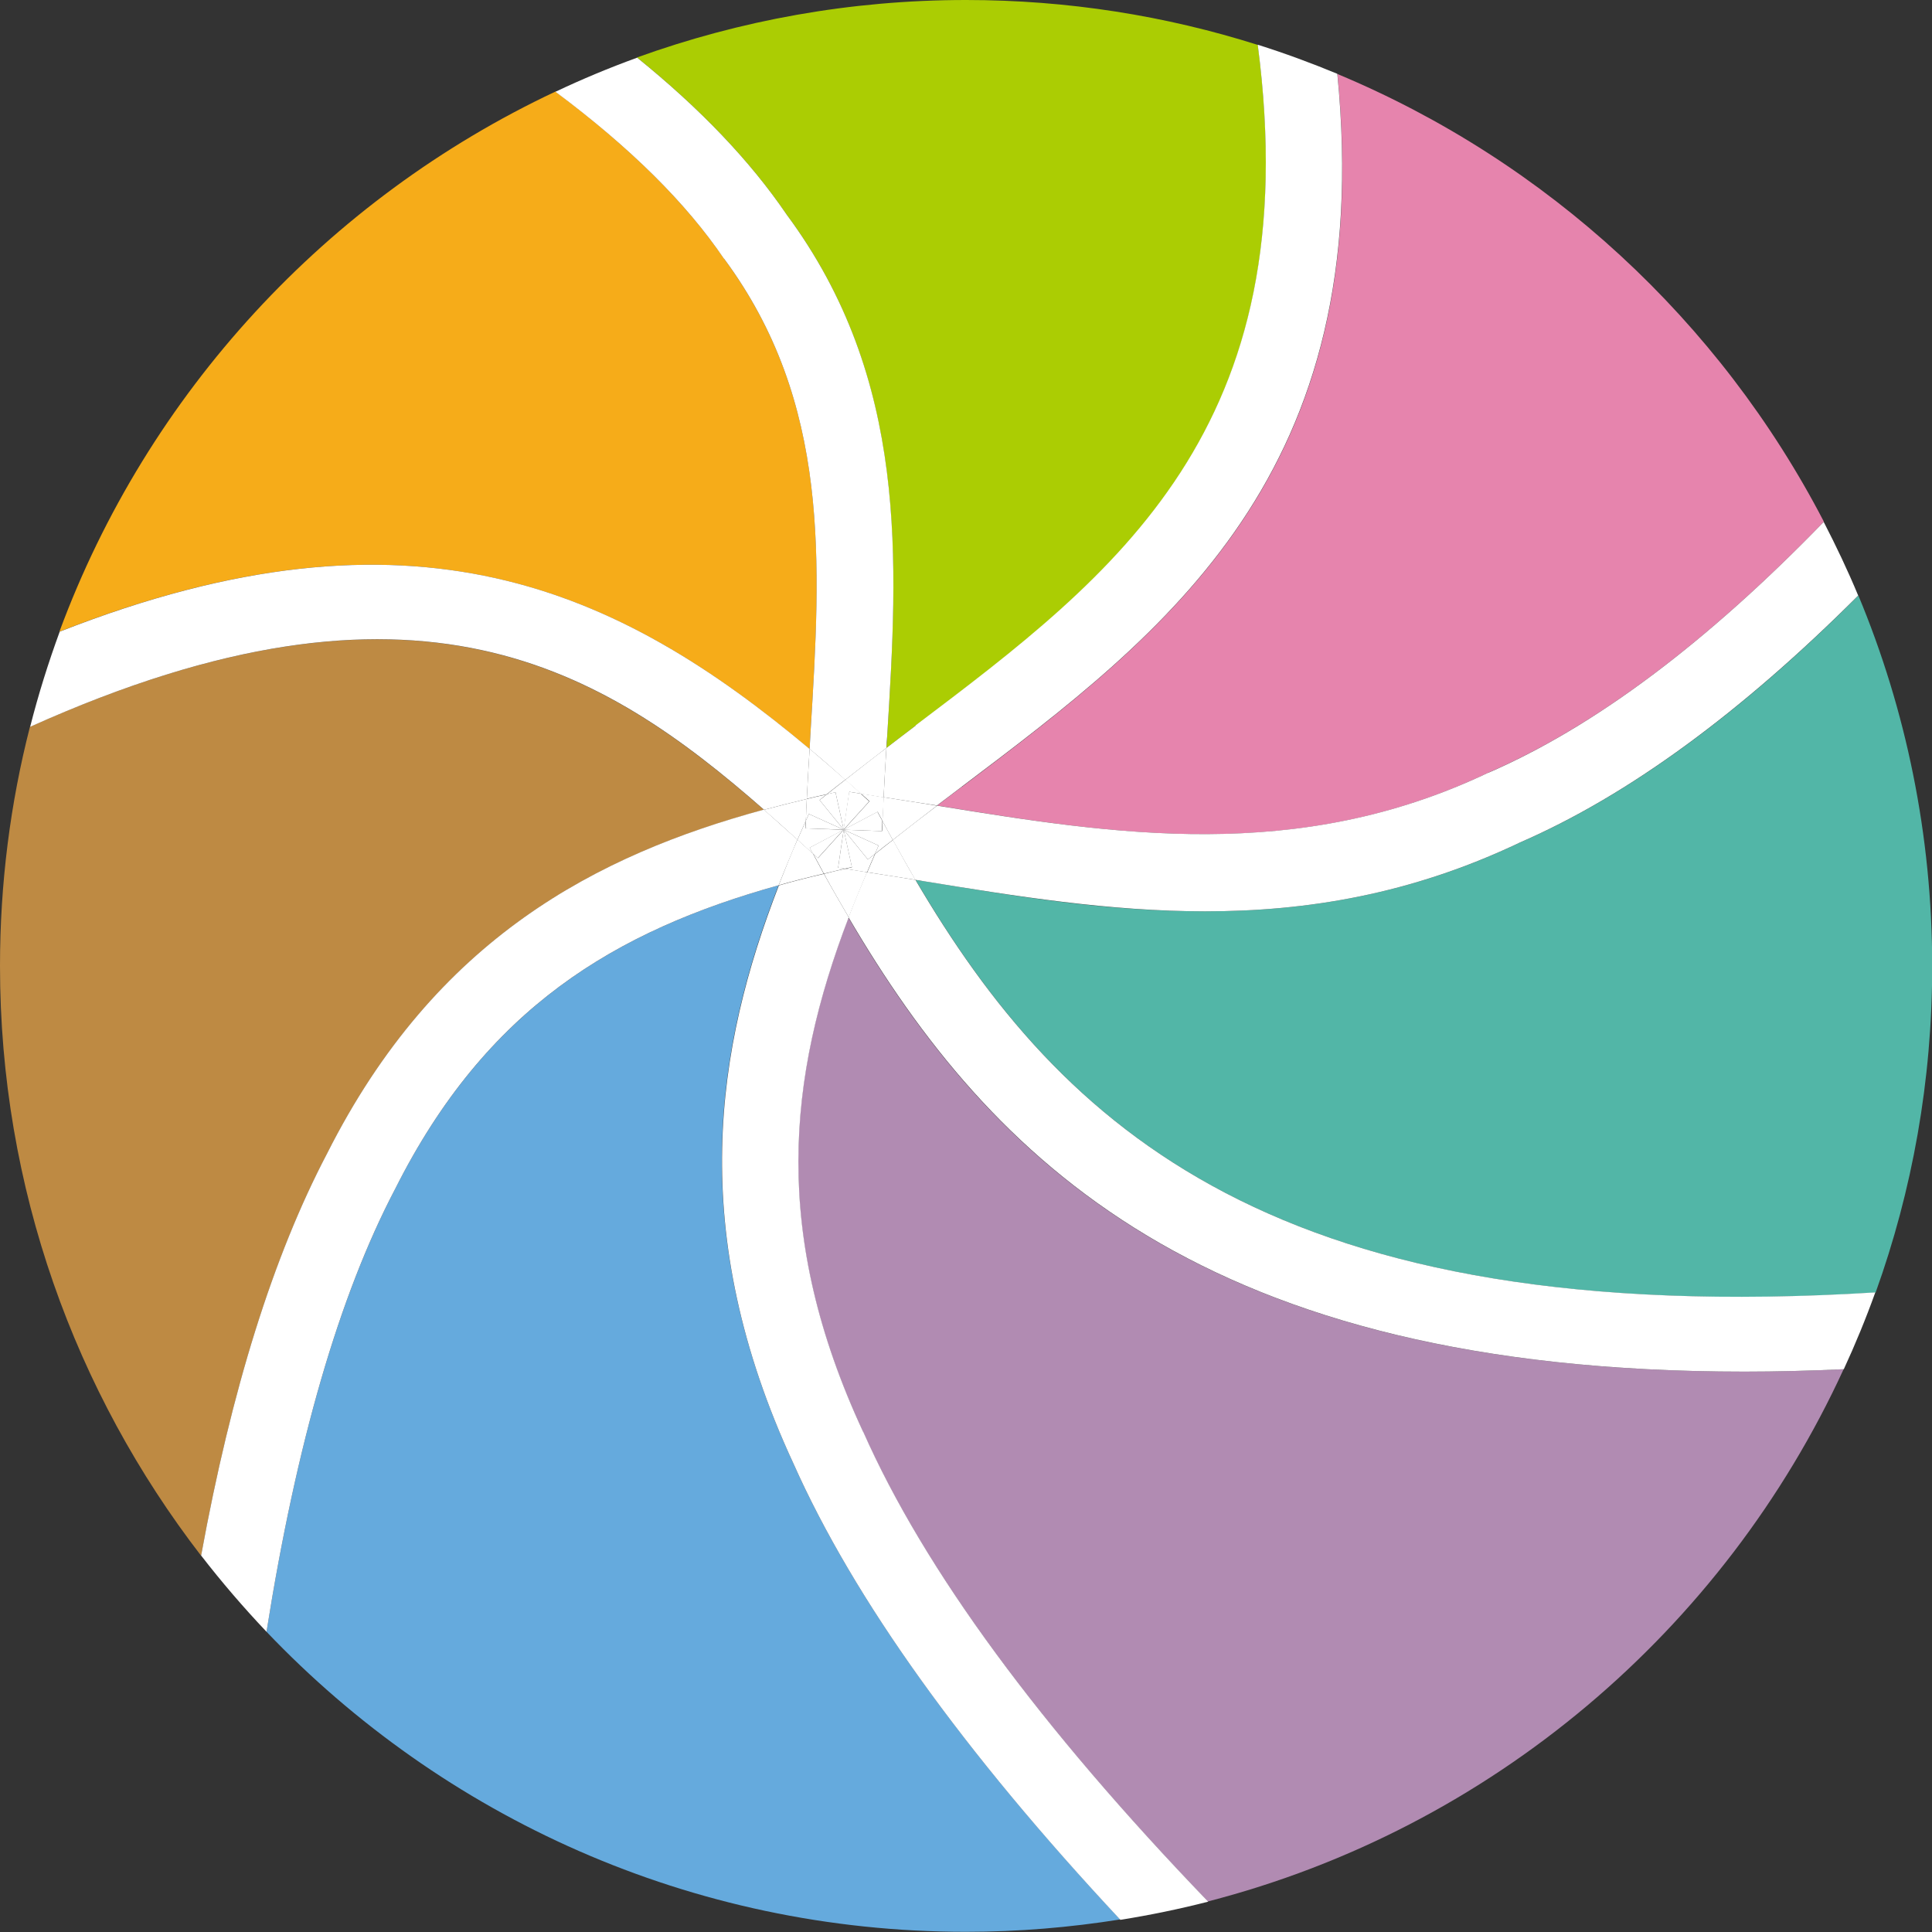 <svg width="20" height="20" viewBox="0 0 20 20" fill="none" xmlns="http://www.w3.org/2000/svg">
<rect x="0" y="0" width="20" height="20" fill="#333333" stroke="none"/>
<g clip-path="url(#clip0_2_1757)">
<path d="M8.141 2.218C9.409 3.93 9.294 5.805 9.184 7.621C9.182 7.662 9.18 7.703 9.176 7.743C9.277 7.666 9.38 7.588 9.48 7.511C11.549 5.95 13.542 4.442 13.021 0.465C12.067 0.163 11.053 0 10 0C8.804 0 7.658 0.211 6.594 0.595C7.253 1.128 7.765 1.667 8.139 2.216L8.141 2.218Z" fill="#ABCD03"/>
<path d="M8.381 7.753C8.385 7.693 8.387 7.631 8.391 7.571C8.499 5.822 8.6 4.17 7.495 2.677C7.1 2.098 6.52 1.524 5.75 0.948C3.385 2.061 1.528 4.069 0.615 6.539C4.275 5.101 6.404 6.095 8.379 7.753H8.381Z" fill="#F6AC19"/>
<path d="M7.908 8.383C6.231 6.917 4.312 5.727 0.31 7.524C0.107 8.315 0 9.145 0 10C0 12.299 0.779 14.415 2.082 16.105C2.396 14.385 2.829 13.005 3.385 11.945C4.511 9.709 6.183 8.852 7.908 8.383Z" fill="#BE8A43"/>
<path d="M8.061 9.164C6.365 9.637 5.031 10.438 4.091 12.307C3.511 13.414 3.067 14.946 2.759 16.892C4.581 18.804 7.15 19.998 10 19.998C10.543 19.998 11.076 19.953 11.596 19.87C9.973 18.133 8.837 16.551 8.211 15.145C7.098 12.743 7.408 10.841 8.061 9.162V9.164Z" fill="#65AADD"/>
<path d="M9.957 8.145C9.872 8.209 9.785 8.275 9.701 8.339C11.53 8.637 13.422 8.945 15.407 7.999C16.512 7.52 17.672 6.648 18.881 5.401C17.803 3.323 16.018 1.673 13.845 0.766C14.255 4.899 12.084 6.539 9.959 8.145H9.957Z" fill="#E684AD"/>
<path d="M15.735 8.722C14.608 9.259 13.527 9.434 12.478 9.434C11.429 9.434 10.516 9.277 9.564 9.122C9.535 9.118 9.506 9.114 9.478 9.108C10.989 11.683 13.224 13.761 19.416 13.381C19.796 12.325 20.002 11.188 20.002 10.002C20.002 8.643 19.73 7.346 19.238 6.165C18.028 7.377 16.859 8.234 15.735 8.722Z" fill="#52B6A7"/>
<path d="M8.784 9.496C8.143 11.169 7.986 12.782 8.932 14.82C9.568 16.25 10.764 17.877 12.503 19.684C15.436 18.928 17.844 16.875 19.085 14.174C18.73 14.19 18.387 14.199 18.056 14.199C12.456 14.199 10.256 12.014 8.781 9.496H8.784Z" fill="#B18BB2"/>
<path d="M9.48 7.511C9.38 7.588 9.277 7.664 9.176 7.743C9.166 7.912 9.155 8.081 9.147 8.253C9.329 8.282 9.509 8.309 9.69 8.337H9.701C9.787 8.273 9.872 8.207 9.957 8.143C12.082 6.539 14.252 4.899 13.844 0.764C13.575 0.653 13.3 0.551 13.02 0.463C13.54 4.44 11.547 5.946 9.478 7.509L9.48 7.511Z" fill="white"/>
<path d="M8.061 9.164C8.123 9.005 8.189 8.848 8.255 8.691C8.139 8.587 8.024 8.484 7.908 8.381C6.185 8.85 4.511 9.707 3.385 11.943C2.829 13.003 2.396 14.383 2.082 16.103C2.295 16.378 2.52 16.64 2.759 16.892C3.067 14.946 3.511 13.412 4.091 12.307C5.031 10.436 6.365 9.637 8.061 9.164Z" fill="white"/>
<path d="M8.934 14.82C7.988 12.782 8.145 11.169 8.786 9.496C8.699 9.347 8.612 9.197 8.529 9.046C8.37 9.083 8.213 9.122 8.063 9.166C7.41 10.845 7.1 12.749 8.213 15.149C8.839 16.555 9.975 18.137 11.598 19.874C11.906 19.825 12.21 19.762 12.507 19.686C10.766 17.877 9.57 16.252 8.936 14.822L8.934 14.82Z" fill="white"/>
<path d="M8.255 8.691C8.187 8.846 8.123 9.005 8.061 9.164C8.213 9.12 8.37 9.081 8.527 9.044C8.49 8.976 8.453 8.905 8.416 8.837C8.362 8.788 8.309 8.74 8.255 8.691Z" fill="white"/>
<path d="M9.475 9.108C9.308 9.081 9.141 9.054 8.974 9.029C8.907 9.186 8.843 9.341 8.784 9.496C10.26 12.014 12.46 14.199 18.059 14.199C18.389 14.199 18.732 14.19 19.087 14.174C19.207 13.914 19.316 13.649 19.413 13.379C13.222 13.761 10.987 11.681 9.475 9.106V9.108Z" fill="white"/>
<path d="M8.748 8.994C8.674 9.011 8.602 9.027 8.53 9.046C8.612 9.197 8.699 9.347 8.786 9.496C8.846 9.341 8.91 9.186 8.976 9.029C8.901 9.017 8.825 9.004 8.748 8.994Z" fill="white"/>
<path d="M8.676 8.982L8.734 8.589L8.468 8.883L8.418 8.837C8.455 8.905 8.492 8.976 8.529 9.044C8.602 9.027 8.676 9.009 8.748 8.992C8.726 8.988 8.701 8.984 8.676 8.982Z" fill="white"/>
<path d="M15.407 7.999C13.424 8.943 11.532 8.637 9.701 8.34C9.546 8.457 9.395 8.575 9.242 8.695C9.318 8.833 9.397 8.972 9.475 9.108C9.504 9.112 9.533 9.116 9.562 9.122C10.514 9.277 11.481 9.434 12.476 9.434C13.525 9.434 14.606 9.259 15.733 8.722C16.857 8.234 18.026 7.375 19.236 6.165C19.128 5.905 19.007 5.651 18.879 5.403C17.67 6.65 16.51 7.522 15.405 8.001L15.407 7.999Z" fill="white"/>
<path d="M9.242 8.695C9.395 8.575 9.548 8.457 9.701 8.339H9.69C9.508 8.308 9.327 8.282 9.147 8.253C9.143 8.335 9.139 8.416 9.135 8.498C9.17 8.565 9.205 8.629 9.242 8.695Z" fill="white"/>
<path d="M8.976 9.029C9.143 9.056 9.308 9.081 9.477 9.108C9.397 8.972 9.32 8.833 9.244 8.695C9.182 8.742 9.12 8.792 9.06 8.839C9.031 8.903 9.005 8.965 8.978 9.029H8.976Z" fill="white"/>
<path d="M9.131 8.604L8.734 8.589L9.095 8.753C9.083 8.781 9.071 8.81 9.058 8.839C9.118 8.79 9.18 8.742 9.242 8.695C9.207 8.629 9.17 8.565 9.135 8.499C9.135 8.534 9.131 8.569 9.131 8.604Z" fill="white"/>
<path d="M8.984 8.897L8.734 8.589L8.819 8.978C8.794 8.984 8.771 8.988 8.748 8.994C8.823 9.004 8.899 9.019 8.976 9.029C9.002 8.967 9.029 8.903 9.058 8.839C9.033 8.858 9.009 8.878 8.984 8.897Z" fill="white"/>
<path d="M9.058 8.839C9.071 8.81 9.083 8.781 9.095 8.753L8.734 8.589L8.984 8.897C9.009 8.878 9.033 8.858 9.058 8.839Z" fill="white"/>
<path d="M8.734 8.589L8.676 8.982C8.699 8.986 8.724 8.99 8.748 8.992C8.771 8.986 8.796 8.982 8.819 8.976L8.734 8.587V8.589Z" fill="white"/>
<path d="M7.495 2.677C8.6 4.17 8.498 5.822 8.391 7.571C8.387 7.631 8.385 7.693 8.381 7.753C8.505 7.856 8.629 7.964 8.75 8.073C8.893 7.962 9.033 7.852 9.176 7.743C9.178 7.701 9.18 7.66 9.184 7.621C9.296 5.808 9.411 3.93 8.141 2.218C7.767 1.669 7.255 1.13 6.596 0.597C6.307 0.702 6.024 0.82 5.75 0.95C6.522 1.526 7.102 2.1 7.495 2.679V2.677Z" fill="white"/>
<path d="M9.147 8.253C9.155 8.081 9.166 7.912 9.176 7.743C9.033 7.85 8.893 7.962 8.75 8.073C8.804 8.121 8.858 8.168 8.912 8.218C8.99 8.23 9.069 8.242 9.147 8.255V8.253Z" fill="white"/>
<path d="M9 8.296L8.734 8.589L9.085 8.404C9.102 8.434 9.12 8.468 9.137 8.499C9.141 8.416 9.145 8.335 9.149 8.253C9.071 8.24 8.992 8.228 8.914 8.216C8.943 8.242 8.974 8.269 9.002 8.296H9Z" fill="white"/>
<path d="M9.135 8.499C9.118 8.468 9.1 8.435 9.083 8.404L8.732 8.589L9.128 8.604C9.128 8.569 9.133 8.534 9.133 8.499H9.135Z" fill="white"/>
<path d="M7.908 8.383C8.057 8.344 8.203 8.306 8.352 8.271C8.36 8.098 8.371 7.926 8.381 7.753C6.404 6.095 4.277 5.101 0.618 6.539C0.5 6.861 0.397 7.189 0.312 7.524C4.314 5.725 6.235 6.917 7.91 8.383H7.908Z" fill="white"/>
<path d="M8.352 8.271C8.203 8.307 8.057 8.344 7.908 8.383C8.023 8.484 8.139 8.587 8.255 8.693C8.284 8.627 8.313 8.563 8.342 8.497C8.346 8.42 8.348 8.346 8.352 8.271Z" fill="white"/>
<path d="M8.383 8.775L8.734 8.59L8.337 8.575C8.337 8.548 8.34 8.523 8.342 8.497C8.313 8.561 8.284 8.627 8.255 8.693C8.309 8.742 8.362 8.79 8.416 8.839C8.406 8.819 8.393 8.798 8.383 8.777V8.775Z" fill="white"/>
<path d="M8.416 8.837L8.466 8.883L8.732 8.589L8.381 8.775C8.391 8.796 8.404 8.817 8.414 8.837H8.416Z" fill="white"/>
<path d="M8.751 8.071C8.627 7.962 8.505 7.856 8.381 7.751C8.371 7.922 8.36 8.096 8.352 8.269C8.42 8.253 8.49 8.236 8.558 8.222C8.622 8.17 8.687 8.121 8.751 8.071Z" fill="white"/>
<path d="M8.649 8.201L8.734 8.589L8.792 8.197C8.831 8.203 8.872 8.209 8.914 8.216C8.86 8.168 8.806 8.119 8.753 8.071C8.689 8.121 8.625 8.17 8.561 8.222C8.592 8.216 8.62 8.207 8.651 8.201H8.649Z" fill="white"/>
<path d="M8.373 8.426L8.734 8.589L8.484 8.282C8.509 8.261 8.534 8.242 8.558 8.224C8.49 8.238 8.42 8.255 8.352 8.271C8.348 8.346 8.344 8.422 8.342 8.496C8.352 8.474 8.362 8.449 8.373 8.426Z" fill="white"/>
<path d="M8.558 8.224C8.534 8.245 8.509 8.263 8.484 8.282L8.734 8.589L8.649 8.201C8.618 8.207 8.589 8.216 8.558 8.222V8.224Z" fill="white"/>
<path d="M8.342 8.496C8.342 8.523 8.34 8.548 8.338 8.575L8.734 8.589L8.373 8.426C8.362 8.449 8.352 8.474 8.342 8.496Z" fill="white"/>
<path d="M8.912 8.216C8.872 8.209 8.831 8.203 8.79 8.197L8.732 8.589L8.998 8.296C8.969 8.269 8.938 8.242 8.91 8.216H8.912Z" fill="white"/>
</g>
<defs>
<clipPath id="clip0_2_1757">
<rect width="20" height="20" fill="white"/>
</clipPath>
</defs>
</svg>
